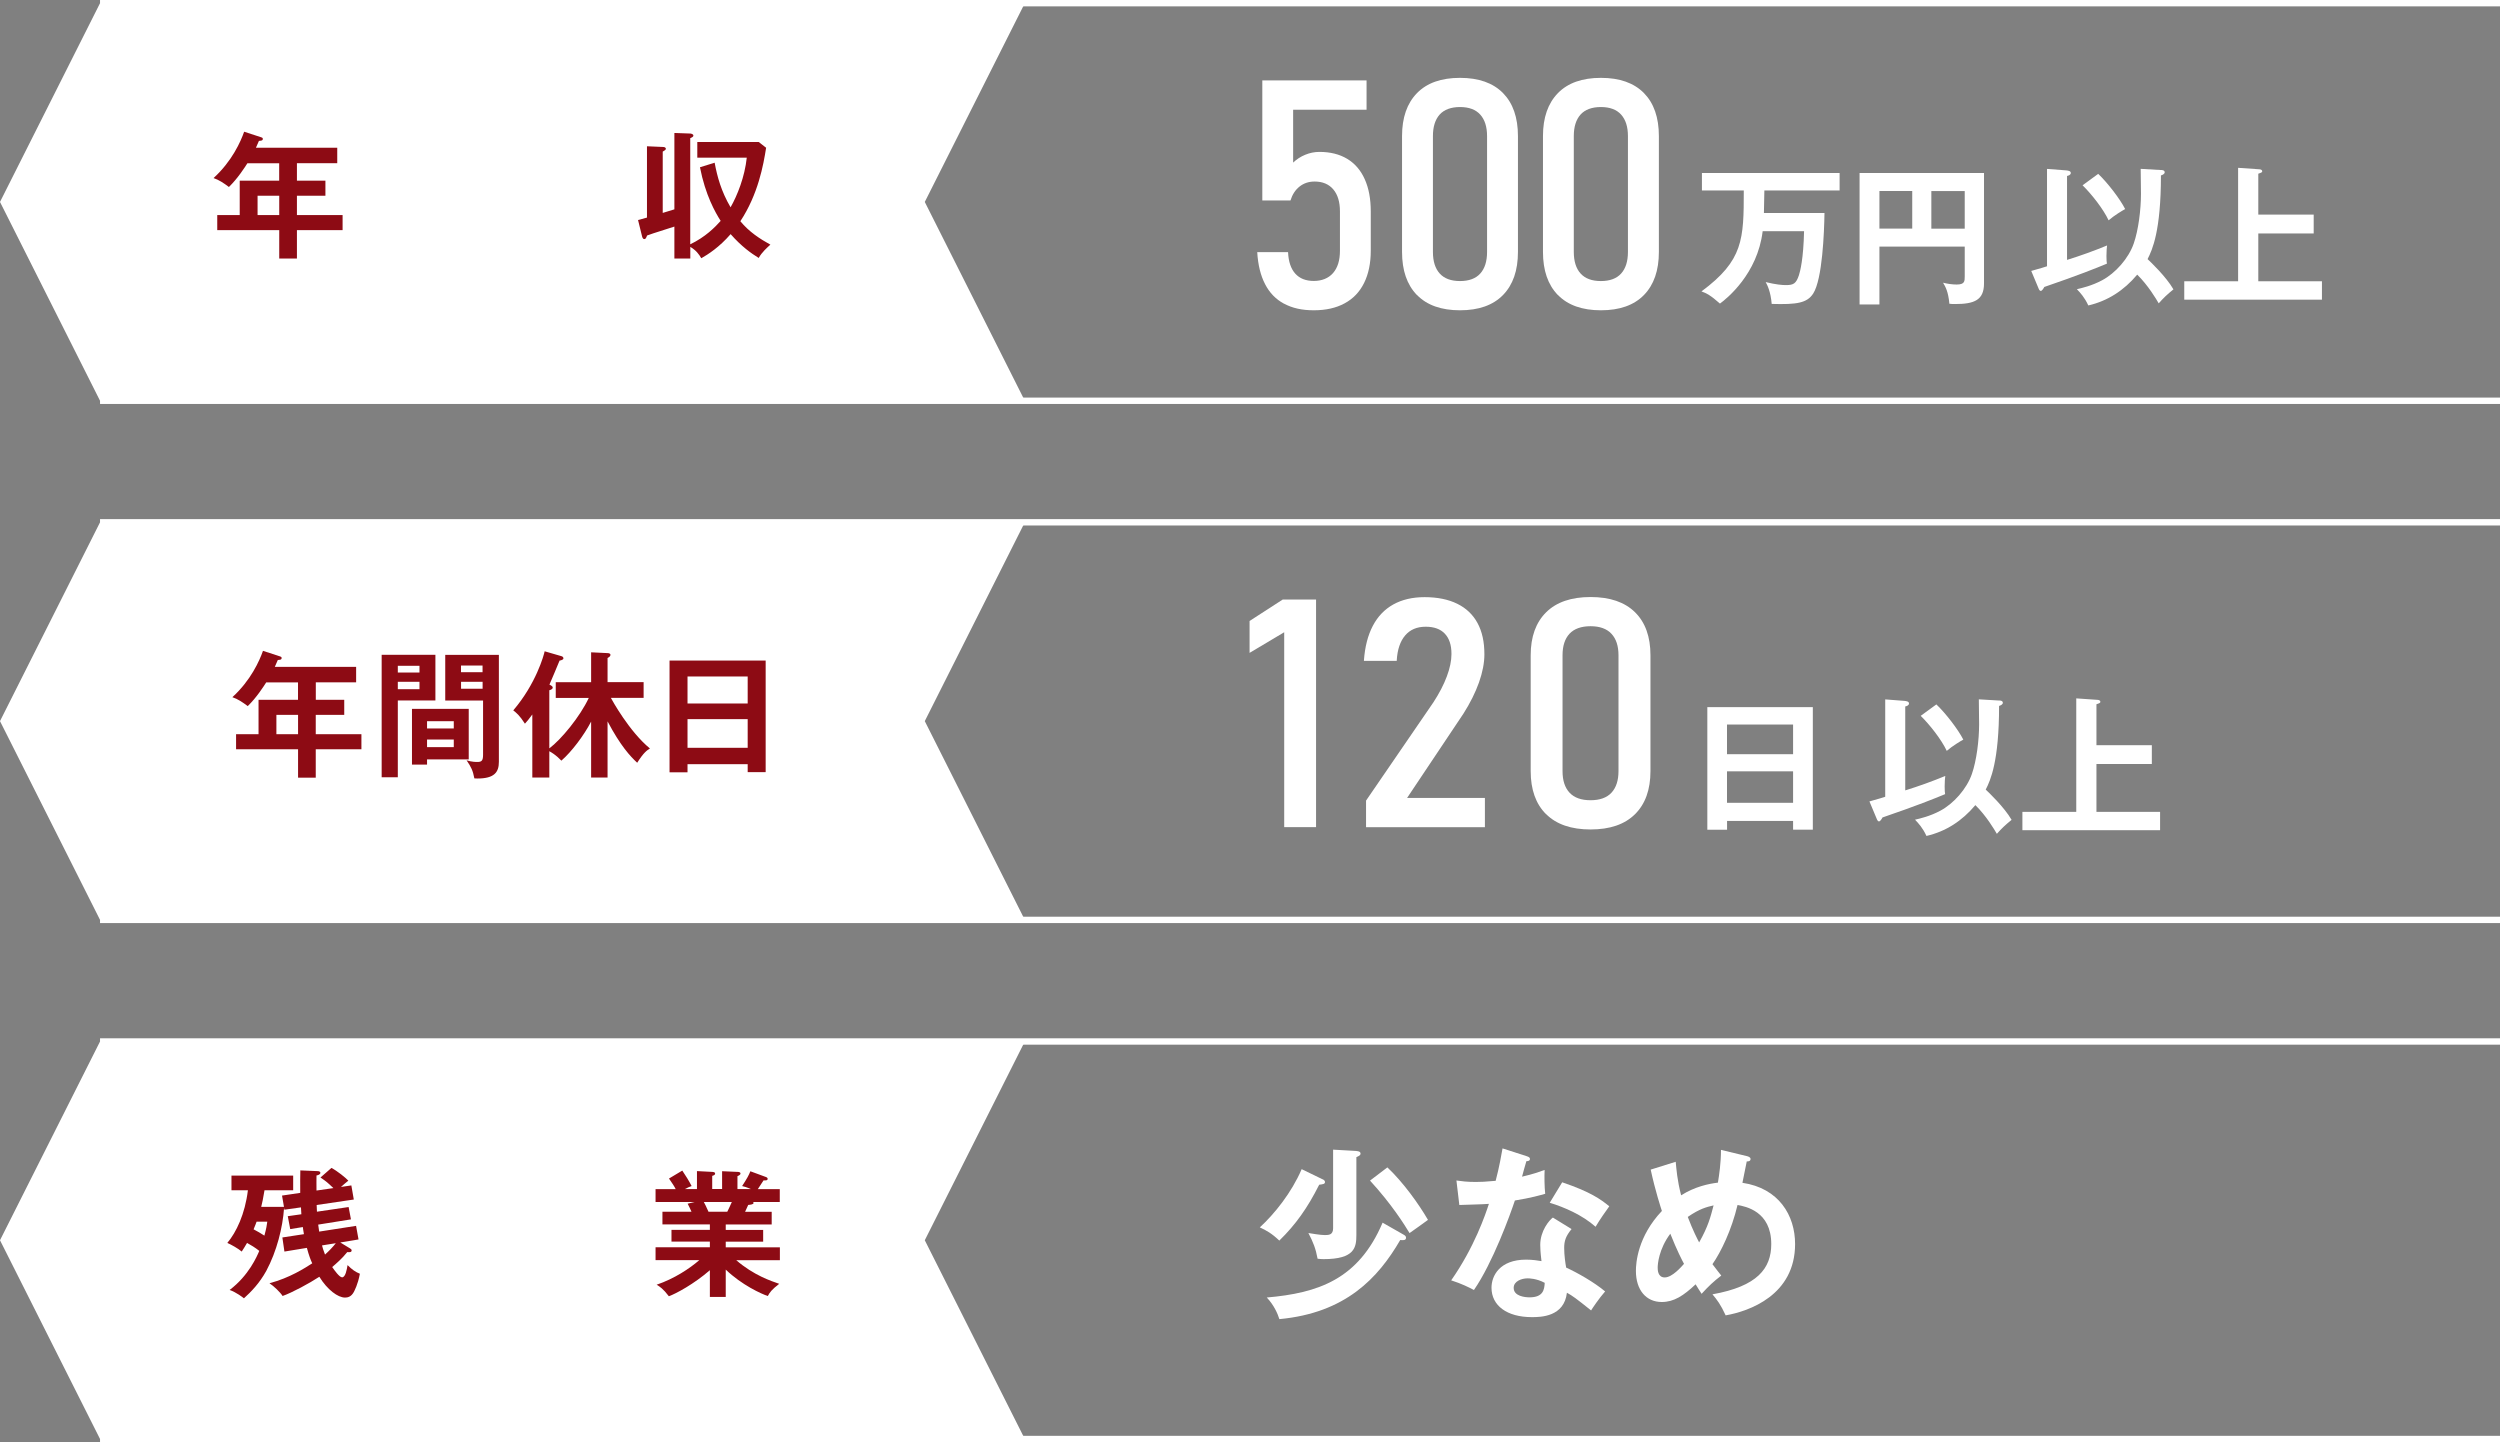 <?xml version="1.0" encoding="UTF-8"?>
<svg id="_レイヤー_2" data-name="レイヤー_2" xmlns="http://www.w3.org/2000/svg" viewBox="0 0 439.59 253.59">
  <rect x="0" y="0" width="439.59" height="253.59" fill="#808080" stroke="none"/>
  <defs>
    <style>
      .cls-1, .cls-2 {
        fill: #fff;
      }

      .cls-2 {
        fill-rule: evenodd;
      }

      .cls-3 {
        fill: #8d0b14;
      }

      .cls-4 {
        fill: none;
        stroke: #fff;
        stroke-miterlimit: 10;
        stroke-width: 1.12px;
      }
    </style>
  </defs>
  <g id="_レイヤー_1-2" data-name="レイヤー_1">
    <g>
      <g>
        <g>
          <g>
            <path class="cls-1" d="M225.79,53.41c-1.44-.77-2.56-1.92-3.34-3.44-.79-1.52-1.25-3.39-1.38-5.61v-.03h5.42v.03c.07,1.65.5,2.9,1.27,3.76.77.85,1.85,1.28,3.25,1.28s2.58-.46,3.39-1.39c.81-.93,1.21-2.23,1.21-3.92v-6.91c0-1.67-.39-2.96-1.17-3.88-.78-.92-1.88-1.38-3.29-1.38-1.01,0-1.89.29-2.63.87s-1.28,1.4-1.61,2.46h-4.95V14.14h18.33v5.15h-12.91v9.3c.62-.59,1.33-1.05,2.13-1.38.8-.33,1.63-.5,2.49-.5,1.91,0,3.54.41,4.89,1.22,1.35.82,2.38,2.01,3.08,3.58.71,1.57,1.06,3.45,1.06,5.66v6.91c0,2.2-.39,4.09-1.17,5.67-.78,1.58-1.92,2.78-3.43,3.59-1.5.82-3.31,1.22-5.42,1.22s-3.78-.39-5.22-1.16Z"/>
            <path class="cls-1" d="M249.14,51.87c-1.74-1.8-2.61-4.32-2.61-7.57v-20.37c0-3.25.88-5.77,2.63-7.56,1.75-1.79,4.27-2.68,7.56-2.68s5.8.89,7.56,2.67c1.75,1.78,2.63,4.3,2.63,7.57v20.37c0,3.27-.88,5.79-2.63,7.58-1.75,1.79-4.27,2.68-7.56,2.68s-5.83-.9-7.57-2.7ZM260.28,48.1c.8-.88,1.2-2.15,1.2-3.8v-20.37c0-1.63-.4-2.89-1.2-3.78-.8-.89-1.99-1.33-3.56-1.33s-2.79.45-3.58,1.33c-.79.89-1.18,2.15-1.18,3.78v20.37c0,1.65.4,2.92,1.2,3.8.8.88,1.99,1.32,3.56,1.32s2.77-.44,3.56-1.32Z"/>
            <path class="cls-1" d="M273.92,51.87c-1.74-1.8-2.61-4.32-2.61-7.57v-20.37c0-3.25.88-5.77,2.63-7.56,1.75-1.79,4.27-2.68,7.56-2.68s5.8.89,7.56,2.67c1.75,1.78,2.63,4.3,2.63,7.57v20.37c0,3.27-.88,5.79-2.63,7.58-1.75,1.79-4.27,2.68-7.56,2.68s-5.83-.9-7.57-2.7ZM285.05,48.1c.8-.88,1.2-2.15,1.2-3.8v-20.37c0-1.63-.4-2.89-1.2-3.78-.8-.89-1.99-1.33-3.56-1.33s-2.79.45-3.58,1.33c-.79.89-1.18,2.15-1.18,3.78v20.37c0,1.65.4,2.92,1.2,3.8.8.88,1.99,1.32,3.56,1.32s2.77-.44,3.56-1.32Z"/>
          </g>
          <line class="cls-4" x1="439.59" y1="70.47" x2="17.59" y2="70.47"/>
          <line class="cls-4" x1="17.59" y1=".56" x2="439.59" y2=".56"/>
          <polygon class="cls-2" points="180.2 .56 17.59 .56 0 35.51 17.59 70.47 180.2 70.47 162.61 35.51 180.2 .56"/>
          <g>
            <path class="cls-3" d="M52.21,31.77h5.01v2.65h-5.01v3.4h8.03v2.65h-8.03v4.99h-3.11v-4.99h-10.9v-2.65h3.95v-6.05h6.94v-3.06h-5.59c-.46.72-1.71,2.68-3.25,4.17-.92-.7-1.76-1.25-2.7-1.57,3.25-2.97,4.77-6.41,5.38-8.15l2.94.96c.29.1.34.14.34.31,0,.31-.31.31-.68.34-.17.39-.29.68-.53,1.21h14.3v2.72h-7.09v3.06ZM49.1,34.42h-3.81v3.4h3.81v-3.4Z"/>
            <path class="cls-3" d="M118.57,23.38l2.8.1c.17,0,.55.12.55.34s-.15.29-.55.48v18.66c2.68-1.3,4.32-2.97,5.35-4.12-.94-1.47-2.7-4.56-3.64-9.43l2.58-.8c.46,2.48,1.16,5.04,2.8,7.84,1.18-2.07,2.48-5.3,2.85-8.73h-8.7v-2.75h10.8l1.3,1.01c-.48,3.09-1.42,8.2-4.53,12.92,1.52,1.86,3.45,3.11,5.28,4.12-.51.46-1.54,1.37-2.05,2.34-1.33-.82-3.01-2-4.94-4.19-2,2.31-3.98,3.57-5.16,4.24-.41-.72-.92-1.4-1.93-2v2.05h-2.8v-5.62c-1.33.46-3.5,1.08-4.8,1.57-.17.46-.27.63-.48.63-.29,0-.36-.34-.41-.51l-.7-2.84c.22-.05.34-.1,1.57-.43v-12.54l2.77.12c.24,0,.55.05.55.34,0,.17-.27.31-.55.48v10.78c.48-.14,1.78-.53,2.05-.63v-13.43Z"/>
          </g>
        </g>
        <g>
          <path class="cls-1" d="M310.15,37.45h10.66c-.05,3.44-.37,11.64-1.98,14.16-1.08,1.67-2.86,1.96-7.3,1.83-.19-2.2-.77-3.31-1.06-3.84,1.85.45,2.94.53,3.55.53,1.35,0,1.8-.26,2.3-1.75.21-.66.79-2.8.9-7.73h-7.28c-.9,7.51-6.3,11.85-7.51,12.73-1.67-1.48-2.38-1.83-3.25-2.14,7.36-5.45,7.44-9.15,7.44-17.75h-7.36v-3.07h24.21v3.07h-13.23l-.08,3.97Z"/>
          <path class="cls-1" d="M330.47,43.35v10.19h-3.49v-23.12h21.88v19.42c0,2.96-1.75,3.62-5.08,3.62-.42,0-.61,0-1.01-.05-.19-2.14-.69-2.99-1.11-3.7.77.19,1.59.32,2.38.32,1.43,0,1.43-.58,1.43-1.43v-5.24h-15ZM336.24,33.59h-5.77v6.61h5.77v-6.61ZM339.6,40.21h5.87v-6.61h-5.87v6.61Z"/>
          <path class="cls-1" d="M357.16,47.64c1.69-.48,2.33-.66,2.78-.82v-17.12l3.39.26c.26.03.79.08.79.45,0,.34-.4.48-.66.53v14.76c2.38-.74,4.74-1.59,7.04-2.54-.05.5-.11.85-.11,1.85,0,.74.03,1.03.08,1.35-1.9.79-4.92,2.01-11.01,4.1-.13.26-.4.69-.61.69-.24,0-.34-.29-.45-.56l-1.24-2.96ZM380,29.89c.16,0,.63.03.63.4,0,.32-.42.48-.66.56,0,9.76-1.51,13.07-2.35,14.71.48.45,3.25,3.07,4.55,5.32-1.14.93-1.75,1.51-2.59,2.46-.45-.77-1.85-3.15-3.78-5.05-2.33,2.78-5.19,4.63-8.6,5.42-.66-1.43-1.4-2.22-2.01-2.86.85-.19,2.65-.61,4.42-1.56,2.35-1.24,4.68-3.86,5.58-6.48.82-2.35,1.27-5.95,1.27-8.73,0-.64-.05-3.7-.05-4.39l3.6.21ZM368.94,30.57c1.64,1.56,3.81,4.37,4.74,6.19-.48.26-1.91,1.11-2.91,1.98-.95-2.01-2.99-4.6-4.58-6.16l2.75-2.01Z"/>
          <path class="cls-1" d="M406.83,37.74v3.31h-9.74v8.41h11.19v3.23h-24.21v-3.23h9.47v-19.95l3.76.26c.19,0,.48.11.48.32s-.11.26-.69.45v7.2h9.74Z"/>
        </g>
      </g>
      <g>
        <g>
          <g>
            <path class="cls-1" d="M231.41,145.44h-5.6v-34.27l-6.09,3.63v-5.61l5.83-3.77h5.86v40.02Z"/>
            <path class="cls-1" d="M240.21,140.76l11.83-17.26c1.04-1.6,1.83-3.12,2.37-4.57.54-1.45.81-2.75.81-3.91v-.06c0-1.54-.39-2.72-1.17-3.54-.78-.82-1.9-1.22-3.36-1.22-1.54,0-2.74.51-3.61,1.53-.87,1.02-1.37,2.48-1.48,4.39v.08h-5.77v-.08c.17-2.39.69-4.41,1.56-6.07.87-1.66,2.08-2.92,3.61-3.77,1.54-.85,3.37-1.28,5.49-1.28,2.26,0,4.17.39,5.74,1.16,1.57.77,2.76,1.9,3.57,3.39.81,1.49,1.21,3.31,1.21,5.48v.03c0,1.5-.32,3.15-.95,4.94-.64,1.79-1.55,3.62-2.74,5.49l-9.9,14.81h13.68v5.15h-20.9v-4.68Z"/>
            <path class="cls-1" d="M271.85,143.16c-1.8-1.8-2.7-4.32-2.7-7.57v-20.37c0-3.25.91-5.77,2.72-7.56,1.81-1.79,4.41-2.68,7.81-2.68s6,.89,7.81,2.67c1.81,1.78,2.72,4.3,2.72,7.57v20.37c0,3.27-.91,5.79-2.72,7.58-1.81,1.79-4.41,2.68-7.81,2.68s-6.02-.9-7.82-2.7ZM283.35,139.39c.82-.88,1.24-2.15,1.24-3.8v-20.37c0-1.63-.41-2.89-1.24-3.78-.83-.89-2.05-1.33-3.68-1.33s-2.88.45-3.7,1.33c-.82.89-1.22,2.15-1.22,3.78v20.37c0,1.65.41,2.92,1.24,3.8s2.05,1.32,3.68,1.32,2.86-.44,3.68-1.32Z"/>
          </g>
          <line class="cls-4" x1="439.59" y1="161.75" x2="17.59" y2="161.75"/>
          <line class="cls-4" x1="17.59" y1="91.84" x2="439.59" y2="91.84"/>
          <polygon class="cls-2" points="180.2 91.84 17.59 91.84 0 126.8 17.59 161.75 180.2 161.75 162.61 126.8 180.2 91.84"/>
          <g>
            <path class="cls-3" d="M55.52,123.05h5.01v2.65h-5.01v3.4h8.03v2.65h-8.03v4.99h-3.11v-4.99h-10.9v-2.65h3.95v-6.05h6.94v-3.06h-5.59c-.46.72-1.71,2.68-3.25,4.17-.92-.7-1.76-1.25-2.7-1.57,3.25-2.97,4.77-6.41,5.38-8.15l2.94.96c.29.1.34.14.34.31,0,.31-.31.31-.67.34-.17.39-.29.68-.53,1.21h14.3v2.72h-7.09v3.06ZM52.41,125.7h-3.81v3.4h3.81v-3.4Z"/>
            <path class="cls-3" d="M76.56,115.14v8.03h-6.61v13.5h-2.84v-21.53h9.45ZM73.76,118.25v-1.18h-3.81v1.18h3.81ZM69.95,119.89v1.3h3.81v-1.3h-3.81ZM82.42,133.53h-7.33v.92h-2.65v-9.81h9.98v8.9ZM79.79,128.09v-1.28h-4.7v1.28h4.7ZM75.09,130.04v1.33h4.7v-1.33h-4.7ZM87.72,115.14v18.83c0,1.83-.82,2.92-3.76,2.92-.22,0-.39,0-.55-.02-.27-1.4-.55-1.98-1.37-3.18.92.29,1.66.29,1.86.29.75,0,1.04-.17,1.04-1.25v-9.55h-6.65v-8.03h9.45ZM84.85,118.2v-1.18h-3.79v1.18h3.79ZM81.07,119.89v1.21h3.79v-1.21h-3.79Z"/>
            <path class="cls-3" d="M97.72,122.73v-2.77h6.22v-5.26l2.89.14c.17,0,.51.05.51.31,0,.24-.22.39-.51.55v4.24h6.34v2.77h-5.76c.24.43,3.21,5.88,6.87,8.9-.53.34-1.08.68-2.24,2.51-1.21-1.13-2.94-2.97-5.21-7.28v9.88h-2.89v-9.84c-1.25,2.41-3.42,5.3-5.23,6.87-.99-1.04-1.78-1.47-2.12-1.66v4.63h-2.99v-11.09c-.65.89-.94,1.23-1.3,1.62-.92-1.45-1.54-1.95-2.05-2.34,4-4.68,5.38-9.69,5.52-10.39l2.89.84c.19.05.41.14.41.41,0,.22-.39.34-.68.39-.46,1.08-1.49,3.62-1.78,4.22.34.17.58.31.58.51,0,.29-.36.41-.6.48v10.22c2.07-1.54,5.4-5.57,6.94-8.87h-5.81Z"/>
            <path class="cls-3" d="M120.89,134.38v1.42h-3.16v-19.65h16.9v19.62h-3.16v-1.4h-10.58ZM131.47,123.7v-4.75h-10.58v4.75h10.58ZM131.47,131.49v-5.04h-10.58v5.04h10.58Z"/>
          </g>
        </g>
        <g>
          <path class="cls-1" d="M303.68,144.34v1.56h-3.47v-21.56h18.55v21.54h-3.47v-1.53h-11.62ZM315.29,132.61v-5.21h-11.62v5.21h11.62ZM315.29,141.16v-5.53h-11.62v5.53h11.62Z"/>
          <path class="cls-1" d="M328.71,140.92c1.69-.48,2.33-.66,2.78-.82v-17.12l3.39.26c.26.03.79.08.79.45,0,.34-.4.48-.66.53v14.76c2.38-.74,4.74-1.59,7.04-2.54-.05.5-.11.85-.11,1.85,0,.74.03,1.03.08,1.35-1.9.79-4.92,2.01-11.01,4.1-.13.26-.4.69-.61.69-.24,0-.34-.29-.45-.56l-1.24-2.96ZM351.54,123.17c.16,0,.63.03.63.4,0,.32-.42.48-.66.56,0,9.76-1.51,13.07-2.35,14.71.48.45,3.25,3.07,4.55,5.32-1.14.93-1.75,1.51-2.59,2.46-.45-.77-1.85-3.15-3.78-5.05-2.33,2.78-5.19,4.63-8.6,5.42-.66-1.43-1.4-2.22-2.01-2.86.85-.19,2.65-.61,4.42-1.56,2.35-1.24,4.68-3.86,5.58-6.48.82-2.35,1.27-5.95,1.27-8.73,0-.64-.05-3.7-.05-4.39l3.6.21ZM340.48,123.86c1.64,1.56,3.81,4.37,4.74,6.19-.48.26-1.91,1.11-2.91,1.98-.95-2.01-2.99-4.6-4.58-6.16l2.75-2.01Z"/>
          <path class="cls-1" d="M378.37,131.03v3.31h-9.74v8.41h11.19v3.23h-24.21v-3.23h9.47v-19.95l3.76.26c.19,0,.48.11.48.32s-.11.26-.69.45v7.2h9.74Z"/>
        </g>
      </g>
      <g>
        <line class="cls-4" x1="439.59" y1="253.03" x2="17.59" y2="253.03"/>
        <line class="cls-4" x1="17.59" y1="183.13" x2="439.59" y2="183.13"/>
        <polygon class="cls-2" points="180.2 183.13 17.59 183.13 0 218.08 17.59 253.03 180.2 253.03 162.61 218.08 180.2 183.13"/>
        <g>
          <path class="cls-3" d="M49.56,210.23l3.23-.48c-.02-1.81,0-2.99.02-3.95l2.89.12c.27,0,.63.02.63.31s-.41.41-.68.46c-.02.46,0,1.78,0,2.65l2.97-.43c-1.01-.96-1.23-1.16-2.27-1.86l1.93-1.69c1.04.55,2.51,1.74,2.97,2.24-.22.17-1.13.94-1.3,1.11l1.83-.27.43,2.48-6.53.96c.02.41.05.92.05,1.18l5.57-.82.41,2.17-5.76.92c.1.77.14.99.17,1.23l6.49-1.01.43,2.39-3.21.53,1.66,1.01c.17.1.34.19.34.39,0,.39-.53.31-.77.29-.89,1.13-2.05,2.12-2.65,2.63.41.6,1.28,1.81,1.74,1.81.6,0,.84-1.37.96-2.15.8.8,1.4,1.21,2.17,1.52-.36,1.93-.96,2.99-1.08,3.23-.46.84-1.08.96-1.54.96-1.23,0-3.09-1.35-4.51-3.66-1.71,1.13-4.8,2.8-6.46,3.38-.41-.65-1.54-1.74-2.31-2.24,3.57-.94,6.24-2.68,7.52-3.5-.27-.58-.58-1.37-.94-2.72l-3.95.65-.36-2.48,3.79-.58c-.12-.8-.17-.96-.19-1.25l-2.22.36-.43-2.27,2.39-.34c-.02-.27-.02-.51-.07-1.21l-2.92.41-.05-.31c-.24,3.45-1.28,7.62-3.13,11.07-1.21,2.19-2.65,3.66-3.93,4.82-.22-.19-1.33-1.04-2.51-1.47,3.38-2.56,4.8-5.91,5.21-6.87-.68-.55-1.52-1.06-2.15-1.4-.34.6-.63,1.04-.94,1.52-.6-.53-1.86-1.23-2.53-1.52,1.57-1.86,3.11-5.06,3.62-9.26h-2.89v-2.58h10.85v2.58h-5.04c-.22,1.35-.43,2.36-.58,2.92h4l-.34-1.98ZM45.12,214.81c-.1.27-.19.55-.53,1.35.7.36,1.3.72,1.9,1.11.36-1.35.43-1.83.51-2.46h-1.88ZM56.62,218.98c.1.39.22.82.53,1.62.72-.65,1.33-1.28,1.9-2l-2.44.39Z"/>
          <path class="cls-3" d="M127.59,228.05h-2.77v-4.7c-2.8,2.43-5.91,4.1-7.21,4.58-1.01-1.33-1.59-1.69-2.15-2.03,3.11-1.06,5.79-2.84,7.5-4.32h-7.69v-2.27h9.55v-.99h-6.75v-2.07h6.75v-.96h-8.34v-2.22h5.11c-.12-.29-.43-.96-.68-1.42l1.21-.29h-6.85v-2.27h3.54c-.19-.41-.65-1.11-1.18-1.86l2.34-1.4c.51.75,1.21,1.86,1.64,2.72-.39.14-.65.24-1.18.53h2.12v-3.16l2.68.14c.24.02.51.05.51.29s-.19.31-.51.41v2.31h1.74v-3.13l2.7.12c.12,0,.53,0,.53.29,0,.24-.36.39-.53.46v2.27h2.36c-.7-.31-1.23-.46-1.54-.53.92-1.42,1.16-1.88,1.45-2.6l2.82,1.04c.12.05.22.17.22.29,0,.31-.36.29-.72.27-.17.24-.87,1.33-1.01,1.54h3.86v2.27h-4.68c.05.07.07.12.07.17,0,.27-.65.31-.94.34-.29.68-.43.96-.55,1.21h4.68v2.22h-8.08v.96h6.58v2.07h-6.58v.99h9.52v2.27h-7.67c3.04,2.63,6.12,3.66,7.55,4.15-1.33,1.04-1.66,1.49-2,2.15-1.16-.39-4.56-1.93-7.4-4.65v4.82ZM123.76,211.36c.17.29.36.7.82,1.71h3.3c.14-.29.43-.84.8-1.71h-4.92Z"/>
        </g>
      </g>
      <g>
        <path class="cls-1" d="M232.6,207.37c.19.1.38.26.38.46,0,.36-.29.39-1.02.49-2.06,4.09-4.12,7-7.01,9.82-1.3-1.24-2.28-1.8-3.43-2.32,2.57-2.36,5.58-6.09,7.36-10.24l3.71,1.8ZM246.94,217.19c.13.07.29.2.29.46,0,.49-.57.43-1.02.39-3.87,6.68-9.61,12.83-21.25,13.91-.29-.95-.98-2.52-2.22-3.8,9.04-.79,16.12-3.18,20.37-13.16l3.84,2.19ZM238.5,202.39c.41.03.73.13.73.46,0,.23-.13.36-.73.62v13.68c0,2.19-.29,4.25-5.77,4.25-.44,0-.63-.03-1.05-.07-.32-1.77-.79-2.95-1.62-4.52.51.07,2.03.36,2.92.36.73,0,1.43-.07,1.43-1.21v-13.81l4.09.23ZM243.95,205.27c2.79,2.62,5.55,6.48,7.14,9.23-.63.46-2.44,1.77-3.24,2.32-.92-1.51-3.11-5.04-6.95-9.23l3.05-2.32Z"/>
        <path class="cls-1" d="M256.07,207.57c.92.13,1.84.26,3.43.26.82,0,1.68-.03,3.49-.2.7-2.68.95-4.32,1.21-5.7l4.25,1.37c.41.13.57.26.57.49,0,.36-.44.39-.63.39-.13.43-.67,2.32-.76,2.72,2-.46,2.95-.82,3.97-1.18-.06,1.15-.03,2.98.1,4.19-.79.23-2.47.72-5.33,1.18-.86,2.59-3.9,10.96-7.2,15.74-.86-.46-2.16-1.11-4-1.7,4.06-5.79,6.03-11.59,6.63-13.45-1.11.1-3.58.13-5.2.2l-.51-4.32ZM276.34,216.11c-1.02,1.24-1.3,2.09-1.3,3.31,0,1.34.22,2.78.35,3.47,1.94.88,4.95,2.59,6.85,4.19-1.05,1.18-2.25,2.98-2.47,3.34-2.7-2.16-3.24-2.55-4.25-3.11-.48,4.22-4.57,4.29-6.15,4.29-4.44,0-7.11-2.06-7.11-5.17,0-2.09,1.43-4.94,6.09-4.94,1.11,0,2.13.16,2.7.26-.19-1.54-.22-2.36-.22-2.85,0-2.49,1.59-4.35,2.22-4.81l3.3,2.03ZM268.6,224.78c-1.02,0-2.44.49-2.44,1.67,0,1.47,1.97,1.67,2.79,1.67,2.41,0,2.6-1.37,2.67-2.55-1.46-.79-2.82-.79-3.01-.79ZM274.69,207.89c4.92,1.67,6.73,2.95,8.28,4.22-.63.88-1.62,2.26-2.41,3.6-2.32-2.06-5.49-3.44-8.06-4.22l2.19-3.6Z"/>
        <path class="cls-1" d="M294.65,204.29c.13,1.31.25,3.14.95,5.89,2.44-1.54,4.85-2.03,6.47-2.23.22-1.31.54-3.47.54-5.76l4.6,1.11c.25.07.6.2.6.49,0,.46-.51.43-.67.43l-.76,3.76c6.41.95,9.26,5.73,9.26,10.77,0,9-8.09,11.82-12.21,12.54-.86-1.87-1.49-2.72-2.32-3.7,7.9-1.41,10.34-4.55,10.34-8.84,0-5.79-4.54-6.61-5.93-6.87-1.05,4.42-2.89,8.22-4.41,10.41.73.98,1.11,1.44,1.55,2-1.4,1.08-2.16,1.8-3.46,3.21-.44-.69-.54-.82-1.05-1.67-2.13,2-3.81,3.11-5.96,3.11-2.7,0-4.54-2.06-4.54-5.47,0-1.37.29-6.02,4.57-10.54-.19-.59-1.14-3.44-1.97-7.27l4.38-1.37ZM293.7,216.93c-2.03,2.72-2.22,5.37-2.22,5.96,0,.36,0,1.73,1.24,1.73,1.33,0,2.95-1.9,3.39-2.39-.38-.72-1.21-2.29-2.41-5.3ZM296.77,213.98c.92,2.42,1.68,3.86,2,4.48,1.59-2.81,2-4.45,2.54-6.51-1.21.29-2.41.56-4.54,2.03Z"/>
      </g>
    </g>
  </g>
</svg>
